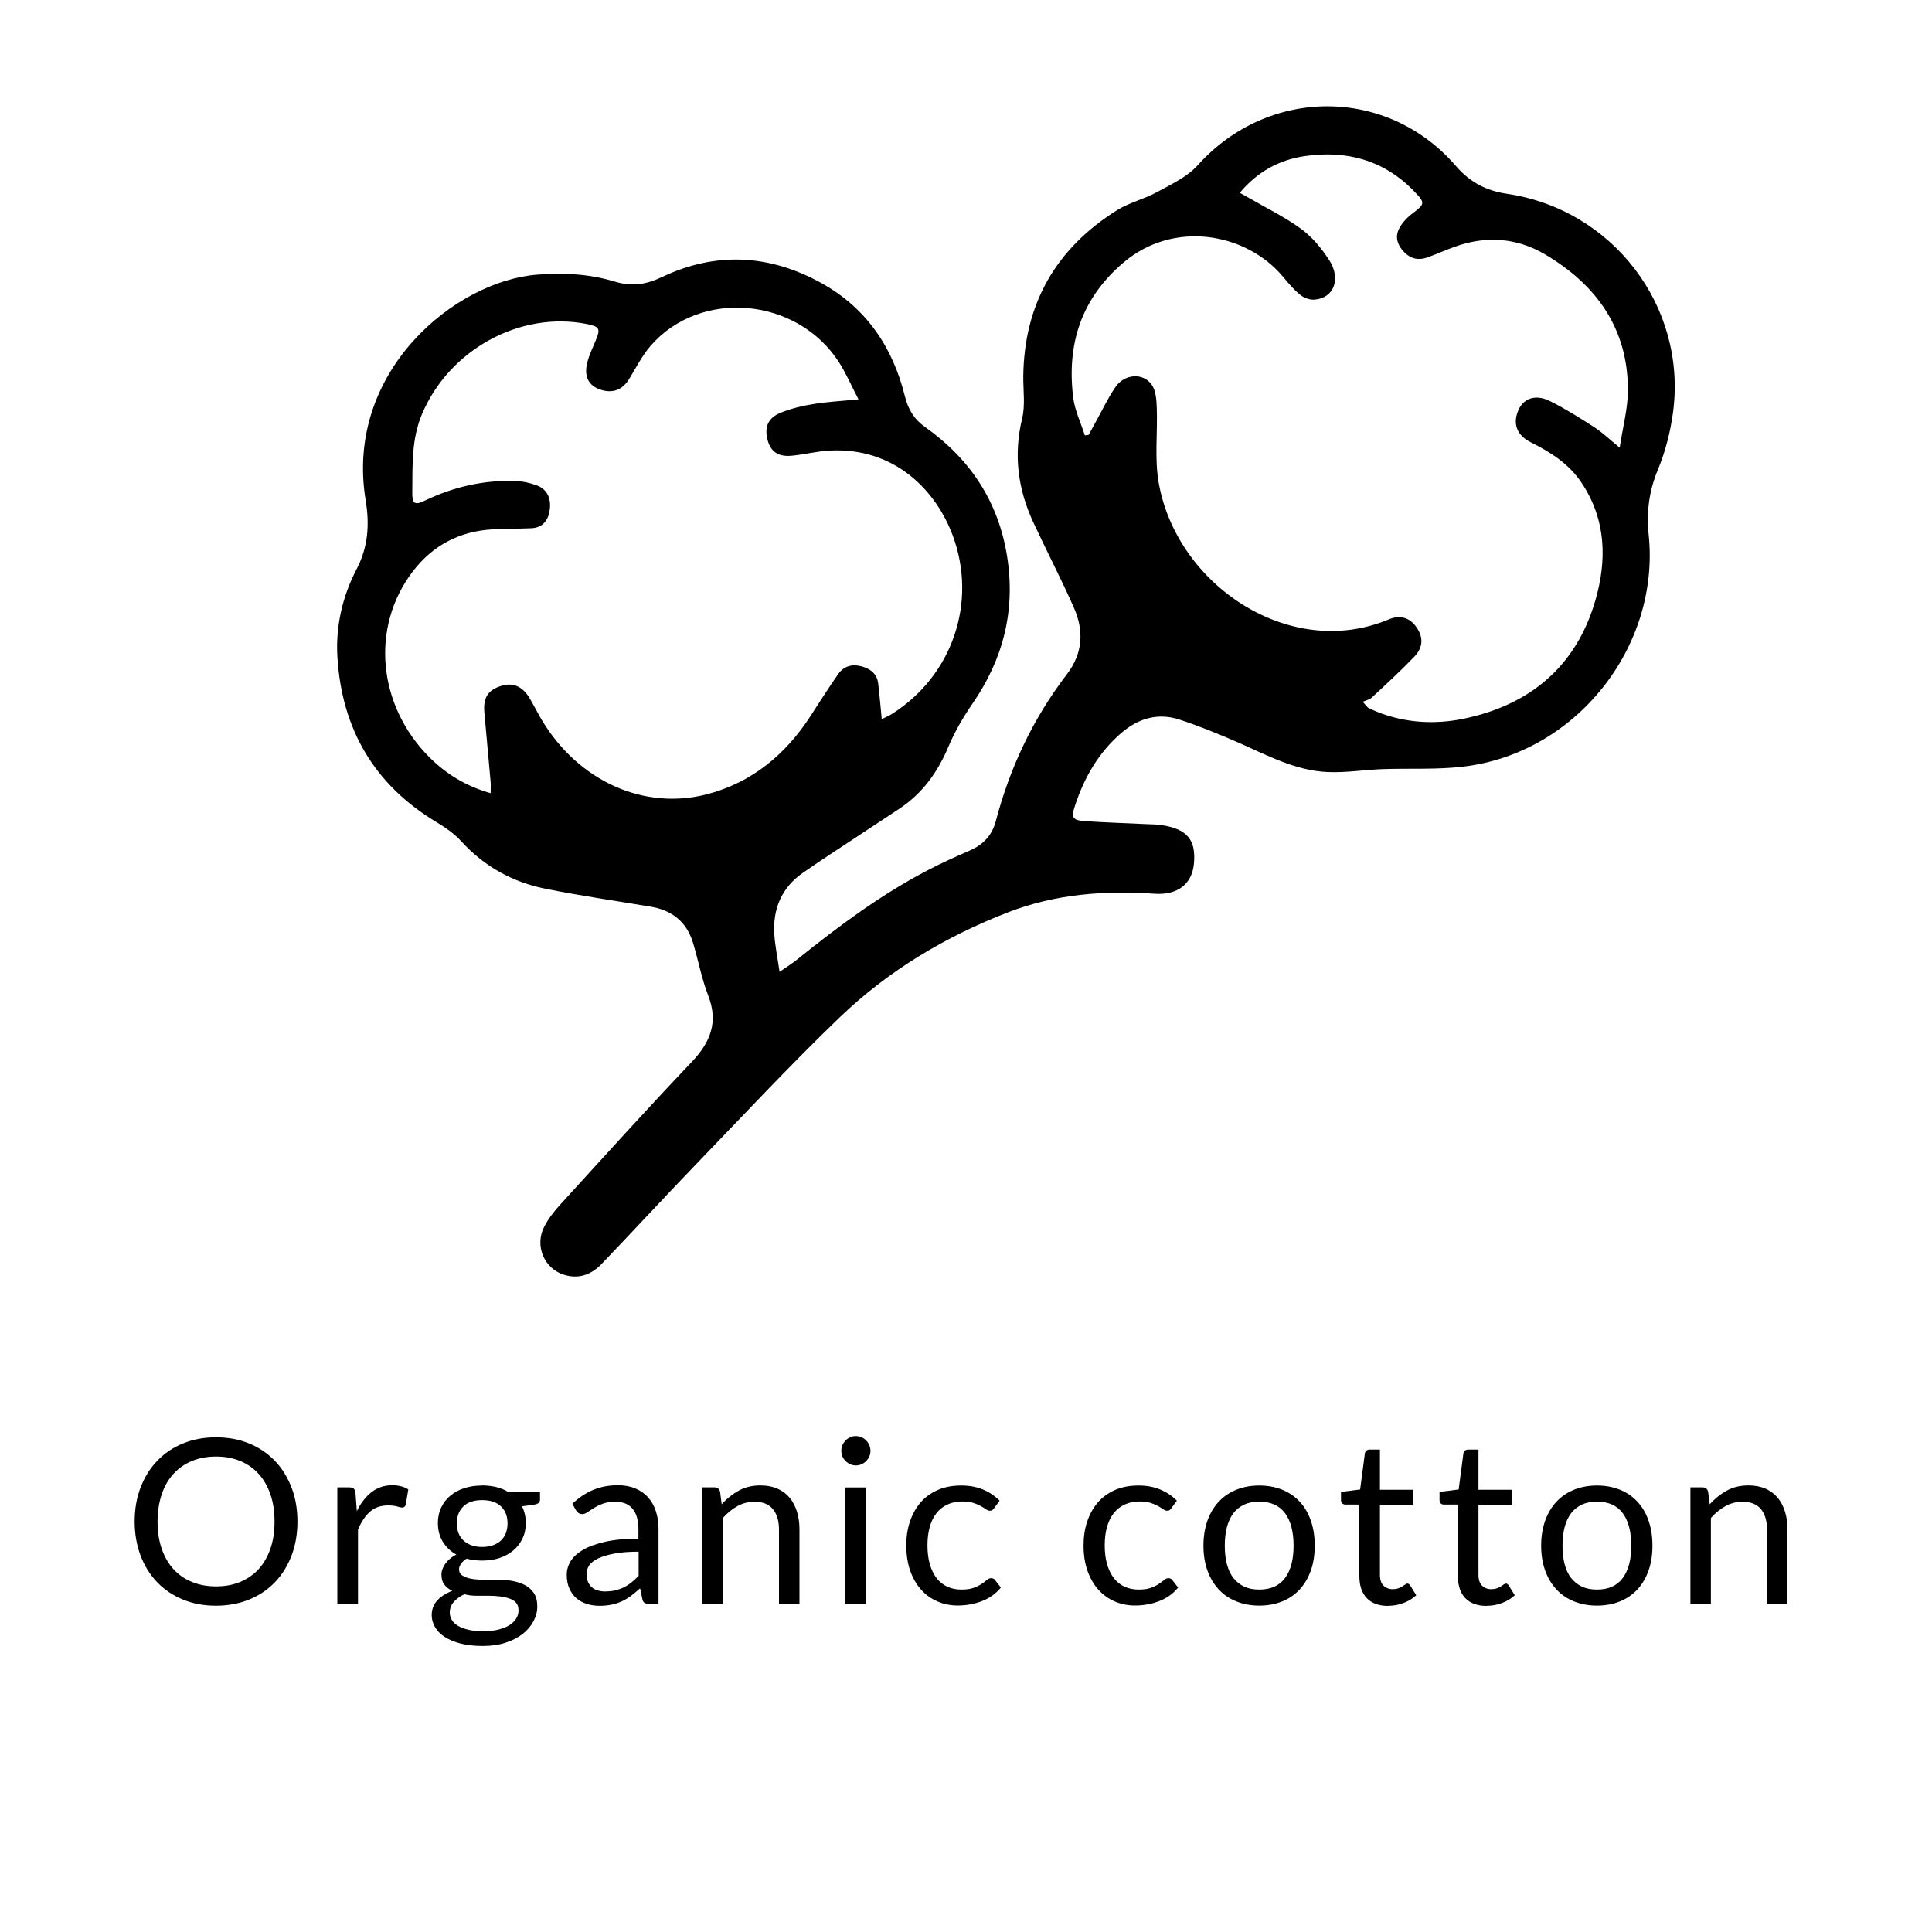 <svg viewBox="0 0 200 200" xmlns="http://www.w3.org/2000/svg" id="Capa_1"><path d="m80.68,100.62c.81-.56,1.39-.92,1.91-1.35,4.25-3.42,8.62-6.67,13.48-9.2,1.41-.74,2.87-1.39,4.33-2.03,1.38-.6,2.29-1.56,2.68-3.02,1.46-5.56,3.87-10.66,7.37-15.23,1.67-2.19,1.77-4.53.7-6.93-1.31-2.95-2.8-5.82-4.16-8.74-1.62-3.46-2.09-7.01-1.18-10.79.34-1.4.1-2.94.12-4.42.1-7.5,3.41-13.21,9.72-17.16,1.27-.79,2.81-1.14,4.13-1.87,1.48-.81,3.12-1.56,4.21-2.78,7.3-8.12,19.61-8.17,26.74.1,1.45,1.68,3.15,2.55,5.27,2.86,10.97,1.62,18.65,11.69,17.19,22.63-.27,2.02-.79,4.06-1.57,5.94-.92,2.21-1.19,4.38-.95,6.72,1.2,11.64-7.54,22.64-19.19,24.01-2.77.33-5.59.16-8.38.26-1.9.07-3.8.39-5.69.3-3.34-.15-6.25-1.75-9.24-3.06-1.99-.87-4.01-1.69-6.07-2.37-2.2-.72-4.22-.15-5.98,1.35-2.38,2.03-3.88,4.64-4.84,7.57-.42,1.27-.25,1.51,1.12,1.6,2.14.14,4.28.21,6.42.31.47.02.94.02,1.4.09,2.69.4,3.62,1.54,3.37,4.05-.21,2.05-1.68,3.22-4.07,3.06-5.18-.35-10.25.02-15.16,1.92-6.5,2.52-12.41,6.05-17.42,10.86-5.19,4.99-10.1,10.27-15.1,15.45-3.22,3.34-6.35,6.75-9.56,10.09-1.06,1.11-2.38,1.61-3.93,1.11-2.02-.64-3.02-2.99-2.02-4.95.43-.85,1.06-1.64,1.71-2.35,4.49-4.92,8.95-9.87,13.54-14.69,1.96-2.06,2.81-4.13,1.73-6.91-.69-1.77-1.02-3.66-1.58-5.48-.66-2.15-2.17-3.34-4.36-3.71-3.64-.61-7.3-1.13-10.91-1.86-3.4-.68-6.32-2.3-8.7-4.9-.72-.79-1.64-1.43-2.57-1.99-6.45-3.87-9.8-9.64-10.26-17.06-.2-3.18.51-6.31,1.99-9.14,1.21-2.32,1.34-4.66.93-7.14-2.19-13.29,9.26-22.7,17.79-23.34,2.73-.21,5.39-.07,7.96.71,1.78.54,3.26.33,4.9-.45,5.6-2.67,11.18-2.36,16.56.63,4.61,2.56,7.35,6.61,8.61,11.68.33,1.35.94,2.39,2.1,3.21,4.66,3.3,7.6,7.73,8.49,13.42.87,5.53-.39,10.56-3.56,15.17-.96,1.4-1.84,2.89-2.5,4.45-1.12,2.67-2.7,4.89-5.13,6.49-2.44,1.6-4.88,3.21-7.31,4.82-.88.58-1.75,1.17-2.61,1.77-2.26,1.56-3.17,3.77-2.99,6.45.08,1.15.32,2.3.54,3.83Zm10.59-26.17c.47-.24.78-.36,1.06-.54,6.26-3.96,8.86-11.54,6.3-18.47-1.73-4.66-6-9.13-12.69-8.8-1.31.06-2.61.4-3.92.53-1.44.15-2.23-.39-2.56-1.62-.35-1.33.03-2.29,1.37-2.83,1.07-.43,2.22-.71,3.36-.89,1.44-.24,2.91-.31,4.68-.49-.75-1.44-1.28-2.68-2-3.81-4.33-6.78-14.38-7.67-19.53-1.72-.88,1.02-1.5,2.26-2.21,3.42-.7,1.14-1.71,1.53-2.99,1.1-1.18-.4-1.69-1.31-1.37-2.7.19-.82.57-1.6.9-2.39.51-1.22.4-1.43-.93-1.7-6.95-1.37-14.27,2.7-17.06,9.34-1.1,2.62-.97,5.32-1,8.04-.02,1.25.23,1.42,1.35.88,2.97-1.42,6.09-2.12,9.37-2.01.72.03,1.47.2,2.15.45,1.11.4,1.49,1.37,1.37,2.44-.12,1.08-.66,1.94-1.9,2-1.36.06-2.72.04-4.08.12-3.38.2-6.15,1.67-8.19,4.33-4.42,5.76-3.67,13.87,1.69,19.25,1.76,1.76,3.81,3.01,6.35,3.73,0-.48.03-.82,0-1.16-.21-2.4-.44-4.8-.65-7.2-.13-1.54.37-2.32,1.75-2.75,1.2-.38,2.2.04,2.93,1.27.46.77.85,1.58,1.31,2.34,3.77,6.22,10.5,9.33,17.1,7.6,4.58-1.2,8.07-4.08,10.65-8.05.95-1.47,1.89-2.95,2.89-4.38.57-.82,1.44-1.06,2.38-.81.91.24,1.64.75,1.76,1.79.14,1.15.23,2.3.37,3.69Zm37.07-54.49c.37.21.67.37.97.54,1.81,1.05,3.71,1.97,5.39,3.2,1.13.83,2.09,1.99,2.87,3.18,1.31,2,.51,4.01-1.53,4.14-.48.03-1.08-.2-1.46-.51-.66-.54-1.21-1.2-1.76-1.86-3.85-4.6-11.37-5.87-16.53-1.46-4.38,3.73-5.88,8.46-5.19,13.99.17,1.33.79,2.59,1.2,3.89.13-.02.27-.03.4-.05.25-.47.51-.94.76-1.4.66-1.19,1.24-2.43,2.01-3.55.94-1.38,2.88-1.52,3.77-.22.43.63.48,1.59.51,2.41.09,2.56-.24,5.18.19,7.67,1.84,10.63,13.58,18.49,23.82,14.19,1.22-.51,2.21-.15,2.87.81.73,1.05.71,2.08-.24,3.07-1.4,1.45-2.89,2.83-4.37,4.2-.24.23-.63.3-.95.45.42.45.48.57.57.62.27.14.56.27.85.39,2.95,1.2,6.08,1.36,9.08.73,6.8-1.42,11.59-5.4,13.57-12.2,1.22-4.19,1.14-8.38-1.42-12.22-1.3-1.95-3.18-3.15-5.23-4.17-1.49-.74-1.92-1.95-1.3-3.36.54-1.21,1.77-1.66,3.26-.92,1.59.79,3.11,1.75,4.6,2.71.83.54,1.55,1.24,2.62,2.11.33-2.17.84-4.04.85-5.9.02-6.42-3.25-10.97-8.6-14.12-2.93-1.72-6.11-1.94-9.34-.77-.95.34-1.87.76-2.82,1.1-.88.31-1.68.17-2.36-.51-.67-.66-1-1.49-.63-2.33.28-.64.82-1.23,1.38-1.66,1.37-1.04,1.43-1.12.23-2.36-3.12-3.22-6.97-4.26-11.31-3.63-2.66.39-4.91,1.62-6.73,3.8Z"></path><path d="m30.79,157.51c0,1.28-.2,2.45-.61,3.52s-.98,1.99-1.72,2.76-1.63,1.37-2.66,1.79-2.18.64-3.44.64-2.4-.21-3.43-.64c-1.03-.42-1.92-1.02-2.66-1.79s-1.31-1.69-1.72-2.76c-.4-1.07-.61-2.24-.61-3.52s.2-2.45.61-3.52c.41-1.07.98-1.99,1.72-2.76s1.62-1.38,2.66-1.8c1.03-.43,2.18-.64,3.43-.64s2.4.21,3.44.64,1.92,1.03,2.66,1.8,1.31,1.7,1.72,2.76.61,2.24.61,3.52Zm-2.37,0c0-1.05-.14-1.99-.43-2.82s-.69-1.54-1.22-2.12-1.16-1.02-1.91-1.33c-.75-.31-1.58-.46-2.5-.46s-1.74.15-2.49.46c-.75.31-1.38.75-1.91,1.33s-.94,1.28-1.22,2.12-.43,1.78-.43,2.82.14,1.99.43,2.82.69,1.53,1.22,2.11c.53.58,1.17,1.02,1.91,1.32.75.31,1.58.46,2.49.46s1.76-.15,2.5-.46,1.38-.75,1.91-1.32c.52-.58.93-1.28,1.22-2.11s.43-1.77.43-2.82Z"></path><path d="m34.92,166.04v-12.07h1.22c.23,0,.39.04.48.13s.15.24.18.45l.14,1.88c.41-.84.92-1.5,1.53-1.97.61-.47,1.32-.71,2.14-.71.33,0,.64.04.91.11s.52.18.75.32l-.27,1.58c-.06.2-.18.3-.37.3-.11,0-.28-.04-.51-.11s-.55-.11-.96-.11c-.74,0-1.36.21-1.85.64s-.91,1.05-1.25,1.87v7.69h-2.12Z"></path><path d="m49.9,153.77c.52,0,1.01.06,1.47.17s.87.28,1.25.51h3.28v.79c0,.26-.17.43-.5.5l-1.37.19c.27.52.4,1.09.4,1.73,0,.59-.11,1.12-.34,1.6-.23.48-.54.89-.94,1.23-.4.34-.88.6-1.43.79-.55.18-1.16.27-1.82.27-.56,0-1.1-.07-1.6-.2-.25.16-.45.34-.58.53-.13.19-.2.37-.2.55,0,.3.11.52.35.67.23.15.54.26.92.33.38.07.81.1,1.3.1h1.48c.5,0,1,.04,1.48.13.48.09.92.23,1.3.43s.69.48.92.83c.23.35.35.81.35,1.38,0,.52-.13,1.03-.39,1.52-.26.49-.63.93-1.11,1.31-.48.38-1.08.69-1.78.92-.7.23-1.49.34-2.37.34s-1.65-.09-2.32-.26c-.66-.18-1.21-.41-1.65-.7s-.76-.63-.98-1.02-.33-.79-.33-1.21c0-.6.19-1.1.57-1.52s.9-.75,1.56-1c-.34-.16-.61-.37-.82-.64s-.3-.62-.3-1.06c0-.17.03-.35.1-.54s.16-.37.29-.55c.13-.18.29-.36.48-.52.19-.17.41-.31.67-.44-.6-.33-1.06-.78-1.4-1.33-.34-.55-.51-1.2-.51-1.94,0-.59.11-1.12.34-1.6.23-.48.54-.89.95-1.23.4-.34.89-.6,1.45-.78.56-.18,1.17-.27,1.84-.27Zm3.77,12.88c0-.31-.08-.55-.25-.74s-.39-.33-.68-.43c-.29-.1-.62-.18-.99-.22-.37-.05-.77-.07-1.18-.07h-1.26c-.43,0-.84-.05-1.23-.16-.45.21-.82.48-1.1.79-.28.31-.42.68-.42,1.11,0,.27.07.52.21.76.14.23.35.44.64.61.29.17.65.31,1.08.41.43.1.94.15,1.53.15s1.08-.05,1.54-.16c.45-.11.84-.26,1.15-.45.31-.19.55-.43.72-.69.17-.27.25-.56.25-.89Zm-3.77-6.51c.43,0,.81-.06,1.14-.18s.61-.29.83-.5c.22-.21.39-.47.5-.77.11-.3.17-.62.17-.98,0-.74-.22-1.33-.67-1.76-.45-.44-1.1-.66-1.96-.66s-1.5.22-1.95.66-.67,1.02-.67,1.76c0,.36.06.68.17.98s.28.55.51.77c.22.21.5.38.82.5s.7.18,1.12.18Z"></path><path d="m68.19,166.04h-.94c-.21,0-.37-.03-.5-.1-.13-.06-.21-.2-.25-.4l-.24-1.12c-.32.29-.63.54-.93.77-.3.23-.62.42-.95.57-.33.16-.69.27-1.07.35-.38.08-.8.12-1.26.12s-.91-.07-1.32-.2c-.41-.13-.76-.33-1.07-.59-.3-.26-.54-.6-.72-1s-.27-.88-.27-1.43c0-.48.13-.94.39-1.38s.69-.83,1.27-1.18,1.35-.62,2.29-.84c.95-.22,2.1-.33,3.47-.33v-.95c0-.94-.2-1.66-.6-2.14-.4-.48-1-.73-1.78-.73-.52,0-.95.07-1.3.2s-.66.28-.92.44c-.26.16-.48.31-.67.44s-.37.2-.55.2c-.14,0-.27-.04-.38-.11-.11-.08-.19-.17-.26-.28l-.38-.68c.67-.64,1.39-1.12,2.16-1.44s1.62-.48,2.56-.48c.67,0,1.27.11,1.8.33.52.22.97.53,1.32.93.36.4.63.88.81,1.44.18.56.27,1.18.27,1.86v7.72Zm-5.5-1.3c.37,0,.71-.04,1.02-.11.31-.08.6-.18.88-.32s.54-.31.79-.51c.25-.2.49-.42.73-.68v-2.49c-.98,0-1.81.06-2.49.19s-1.24.29-1.67.49c-.43.2-.74.44-.94.71-.19.27-.29.58-.29.91s.05.59.15.83c.1.23.24.42.42.57.17.15.38.25.62.32.24.07.5.1.77.1Z"></path><path d="m72.71,166.04v-12.07h1.26c.3,0,.49.15.57.44l.17,1.31c.52-.58,1.11-1.05,1.76-1.41s1.4-.54,2.25-.54c.66,0,1.24.11,1.75.33s.93.53,1.26.93c.34.4.59.88.77,1.45s.26,1.19.26,1.87v7.69h-2.12v-7.69c0-.91-.21-1.62-.63-2.13-.42-.5-1.05-.76-1.91-.76-.63,0-1.21.15-1.76.45-.54.3-1.05.71-1.51,1.23v8.89h-2.12Z"></path><path d="m90.11,150.19c0,.21-.04.4-.12.58s-.19.34-.33.48c-.14.14-.3.25-.48.33s-.38.12-.58.12-.4-.04-.58-.12-.34-.19-.48-.33c-.14-.14-.25-.3-.33-.48s-.12-.37-.12-.58.04-.4.12-.59.19-.35.33-.49c.14-.14.3-.25.48-.33s.37-.12.58-.12.4.04.58.12.34.19.48.33c.14.14.25.3.33.49s.12.38.12.59Zm-.48,3.79v12.07h-2.12v-12.07h2.12Z"></path><path d="m102.92,156.12c-.06.09-.13.15-.19.2s-.16.07-.27.07-.25-.05-.39-.15c-.14-.1-.32-.21-.53-.33-.21-.12-.47-.23-.78-.33-.31-.1-.68-.15-1.13-.15-.59,0-1.11.11-1.56.32-.45.21-.83.51-1.14.91s-.54.88-.69,1.44c-.16.56-.23,1.2-.23,1.89s.08,1.38.25,1.95c.17.57.4,1.04.7,1.43.3.39.67.68,1.1.88s.92.3,1.46.3.94-.06,1.27-.18c.33-.12.61-.26.83-.41.22-.15.41-.29.55-.41.14-.12.29-.18.43-.18.18,0,.32.07.41.2l.6.77c-.52.64-1.18,1.11-1.97,1.41-.79.3-1.62.45-2.49.45-.75,0-1.46-.14-2.1-.42-.65-.28-1.21-.68-1.69-1.21-.48-.53-.85-1.18-1.13-1.95-.27-.77-.41-1.65-.41-2.63,0-.9.12-1.73.38-2.49s.62-1.42,1.1-1.97c.48-.55,1.07-.98,1.78-1.29s1.52-.46,2.43-.46c.84,0,1.59.14,2.24.41.65.27,1.23.66,1.73,1.16l-.56.76Z"></path><path d="m121.27,156.12c-.06.09-.13.15-.19.2s-.16.07-.27.07-.25-.05-.39-.15c-.14-.1-.32-.21-.53-.33-.21-.12-.47-.23-.78-.33-.31-.1-.68-.15-1.13-.15-.59,0-1.11.11-1.56.32-.45.21-.83.51-1.14.91s-.54.88-.69,1.44c-.16.56-.23,1.2-.23,1.89s.08,1.38.25,1.95c.17.57.4,1.04.7,1.43.3.39.67.68,1.1.88s.92.3,1.46.3.94-.06,1.27-.18c.33-.12.61-.26.83-.41.22-.15.41-.29.55-.41.14-.12.29-.18.43-.18.18,0,.32.07.41.2l.6.77c-.52.64-1.18,1.11-1.97,1.41-.79.3-1.62.45-2.49.45-.75,0-1.46-.14-2.1-.42-.65-.28-1.21-.68-1.69-1.21-.48-.53-.85-1.18-1.13-1.95-.27-.77-.41-1.65-.41-2.63,0-.9.12-1.73.38-2.49s.62-1.42,1.1-1.97c.48-.55,1.07-.98,1.78-1.29s1.52-.46,2.43-.46c.84,0,1.59.14,2.24.41.65.27,1.23.66,1.73,1.16l-.56.76Z"></path><path d="m130.36,153.78c.88,0,1.68.15,2.39.44s1.31.71,1.81,1.25c.5.54.88,1.19,1.14,1.96.27.77.4,1.62.4,2.57s-.13,1.81-.4,2.57c-.27.76-.65,1.41-1.14,1.95-.5.54-1.1.96-1.81,1.25-.71.29-1.51.44-2.39.44s-1.68-.15-2.39-.44c-.71-.29-1.32-.7-1.82-1.25-.5-.54-.89-1.19-1.16-1.95-.27-.76-.41-1.62-.41-2.57s.14-1.8.41-2.57c.27-.77.66-1.42,1.16-1.96.5-.54,1.11-.96,1.82-1.25s1.51-.44,2.39-.44Zm0,10.77c1.19,0,2.08-.4,2.67-1.2.59-.8.88-1.91.88-3.34s-.29-2.56-.88-3.36c-.59-.8-1.48-1.2-2.67-1.2-.6,0-1.13.1-1.57.31-.44.21-.82.5-1.11.89-.3.39-.52.87-.67,1.44-.15.57-.22,1.21-.22,1.92s.07,1.35.22,1.92c.15.56.37,1.04.67,1.42.3.38.67.68,1.11.89.45.21.97.31,1.57.31Z"></path><path d="m143.69,166.24c-.95,0-1.69-.27-2.2-.8s-.77-1.3-.77-2.3v-7.39h-1.45c-.13,0-.23-.04-.32-.11-.09-.08-.13-.19-.13-.35v-.85l1.98-.25.49-3.73c.02-.12.07-.22.16-.29.09-.08.2-.11.33-.11h1.07v4.16h3.46v1.54h-3.46v7.25c0,.51.12.89.37,1.13s.56.37.95.37c.22,0,.42-.03.58-.09.16-.06.3-.12.42-.2s.22-.14.3-.2.16-.09.22-.09c.11,0,.21.07.3.2l.62,1.01c-.37.34-.81.61-1.32.8-.52.2-1.05.29-1.6.29Z"></path><path d="m153.89,166.24c-.95,0-1.69-.27-2.2-.8s-.77-1.3-.77-2.3v-7.39h-1.45c-.13,0-.23-.04-.32-.11-.09-.08-.13-.19-.13-.35v-.85l1.98-.25.49-3.73c.02-.12.07-.22.16-.29.09-.08.2-.11.33-.11h1.07v4.16h3.46v1.54h-3.46v7.25c0,.51.12.89.37,1.13s.56.37.95.37c.22,0,.42-.03.58-.09.16-.06.3-.12.42-.2s.22-.14.3-.2.16-.09.22-.09c.11,0,.21.07.3.2l.62,1.01c-.37.34-.81.61-1.32.8-.52.2-1.05.29-1.6.29Z"></path><path d="m165.32,153.78c.88,0,1.68.15,2.39.44s1.31.71,1.81,1.25c.5.54.88,1.19,1.14,1.96.27.77.4,1.62.4,2.57s-.13,1.81-.4,2.57c-.27.76-.65,1.41-1.14,1.95-.5.54-1.1.96-1.81,1.25-.71.29-1.51.44-2.39.44s-1.68-.15-2.39-.44c-.71-.29-1.32-.7-1.82-1.25-.5-.54-.89-1.19-1.16-1.95-.27-.76-.41-1.62-.41-2.57s.14-1.8.41-2.57c.27-.77.66-1.42,1.16-1.96.5-.54,1.11-.96,1.82-1.25s1.51-.44,2.39-.44Zm0,10.77c1.19,0,2.08-.4,2.67-1.2.59-.8.88-1.91.88-3.34s-.29-2.56-.88-3.36c-.59-.8-1.48-1.2-2.67-1.2-.6,0-1.13.1-1.57.31-.44.21-.82.5-1.11.89-.3.39-.52.87-.67,1.44-.15.57-.22,1.21-.22,1.92s.07,1.35.22,1.92c.15.56.37,1.04.67,1.42.3.38.67.68,1.11.89.45.21.97.31,1.57.31Z"></path><path d="m174.99,166.04v-12.07h1.26c.3,0,.49.15.57.44l.17,1.31c.52-.58,1.11-1.05,1.76-1.41s1.4-.54,2.25-.54c.66,0,1.24.11,1.75.33.5.22.92.53,1.26.93.34.4.59.88.77,1.45s.26,1.19.26,1.87v7.69h-2.12v-7.69c0-.91-.21-1.62-.63-2.13-.42-.5-1.05-.76-1.91-.76-.63,0-1.21.15-1.76.45-.54.3-1.05.71-1.51,1.23v8.89h-2.12Z"></path></svg>